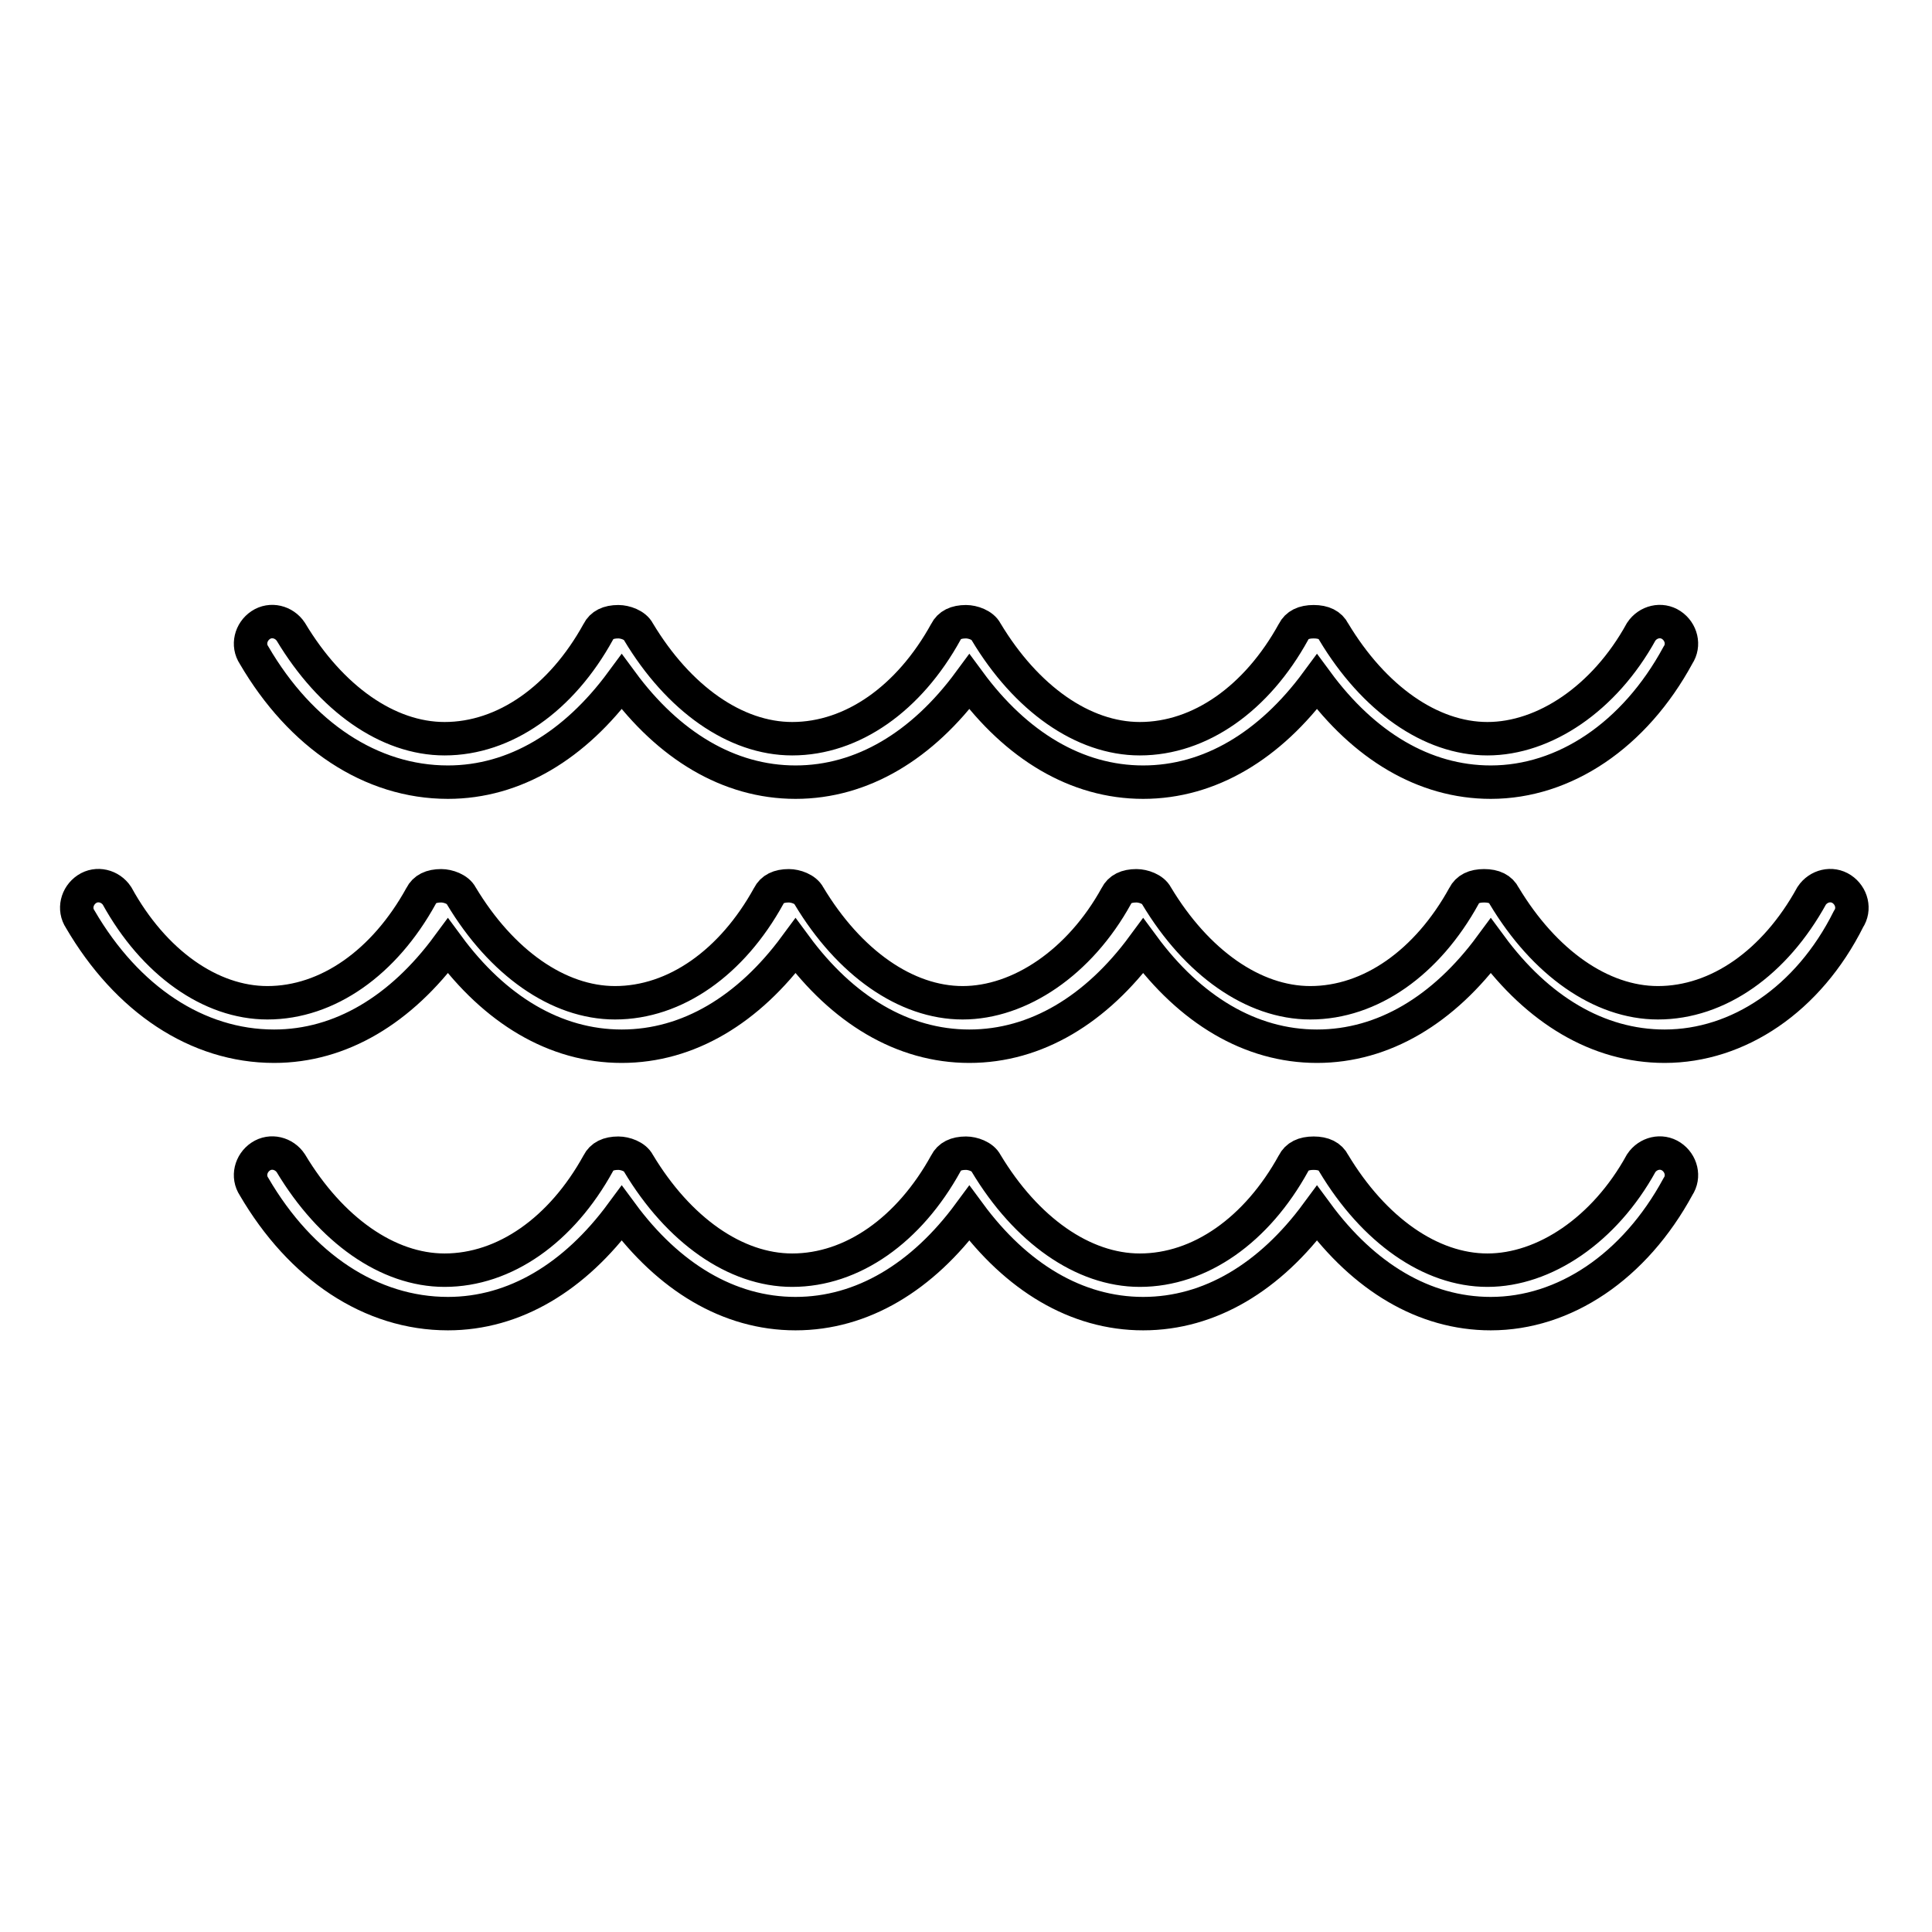 <?xml version="1.0" encoding="utf-8"?>
<!-- Generator: Adobe Illustrator 27.5.0, SVG Export Plug-In . SVG Version: 6.00 Build 0)  -->
<svg version="1.1" xmlns="http://www.w3.org/2000/svg" xmlns:xlink="http://www.w3.org/1999/xlink" x="0px" y="0px"
	 viewBox="0 0 57.8 57.8" style="enable-background:new 0 0 57.8 57.8;" xml:space="preserve">
<style type="text/css">
	.st0{display:none;}
	.st1{display:inline;}
	.st2{fill:none;stroke:#000000;stroke-linecap:round;stroke-linejoin:round;stroke-miterlimit:10;}
	.st3{fill:none;stroke:#000000;stroke-linecap:round;stroke-miterlimit:10;}
	.st4{display:inline;fill:#ADCCD7;}
	.st5{fill:none;stroke:#FFFFFF;stroke-width:2;stroke-linecap:round;stroke-linejoin:round;stroke-miterlimit:10;}
	.st6{fill:none;stroke:#000000;stroke-miterlimit:10;}
	.st7{fill-rule:evenodd;clip-rule:evenodd;fill:none;stroke:#000000;stroke-linecap:round;stroke-miterlimit:10;}
</style>
<g id="Layer_1" class="st0">
	<g class="st1">
		<path class="st2" d="M18.1,45.6c3.9,3.4,9,5.5,14.6,5.5c12.2,0,22.2-9.9,22.2-22.2S45,6.7,32.7,6.7s-22.2,9.9-22.2,22.2l0,3.5"/>
		<polyline class="st2" points="31.8,18.2 31.8,30.1 41.5,35.4 		"/>
		<polyline class="st2" points="18.6,25.2 10.8,33.4 2.9,26.2 		"/>
	</g>
</g>
<g id="Layer_2" class="st0">
	<g class="st1">
		<path class="st2" d="M20.6,3.5c0,0,14.8,1.2,13.4,9.8C33.1,19,9.9,33.7,8.7,41.6c-1.2,7.9,4,10.7,8.2,13.7"/>
		<path class="st2" d="M34.3,2.5c0,0,13,3.6,12.2,10.4C45.9,17.8,28.9,33,28.2,41.6c-0.6,7.9,5.5,11.6,17.7,12.2"/>
		<line class="st2" x1="18.4" y1="8.6" x2="18.4" y2="23.3"/>
		<polyline class="st2" points="15.4,12 18.4,8.3 21.5,11.4 		"/>
		<polyline class="st2" points="15.4,16.3 18.4,12.6 21.5,16.3 		"/>
		<polyline class="st2" points="15.4,20.5 18.4,16.9 21.5,20.5 		"/>
		<line class="st2" x1="44.5" y1="24.5" x2="44.5" y2="47.3"/>
		<polyline class="st2" points="39.8,30.1 44.5,24.4 49.3,29.1 		"/>
		<polyline class="st2" points="39.8,36.4 44.5,30.7 49.3,36.4 		"/>
		<polyline class="st2" points="39.8,43.1 44.5,37.3 49.3,43.1 		"/>
	</g>
</g>
<g id="Layer_3" class="st0">
	<g class="st1">
		<path class="st2" d="M16.3,3c0,0-11.1,4.6-12.9,22.2s9.2,19.4,12.9,19.4S32,41.8,30.2,24.3C27.4,9.5,16.3,3,16.3,3z"/>
		<line class="st2" x1="16.8" y1="16.4" x2="16.8" y2="55.3"/>
		<polyline class="st2" points="11.2,22 16.8,27.5 21.4,22.9 		"/>
		<polyline class="st2" points="9.4,30.3 16.3,37.5 23.2,31.2 		"/>
		<line class="st2" x1="37.1" y1="30.3" x2="37.1" y2="55.3"/>
		<polyline class="st2" points="32.5,35.8 37.5,39.3 42.6,34 		"/>
		<line class="st2" x1="5.7" y1="55.3" x2="51" y2="55.3"/>
		<path class="st2" d="M21.8,43.5c1.4,0.9,3.2,1.6,5.2,1.6c1.6,0,18.3,0,19.9,0c4.3,0,7.9-3.5,7.9-7.9c0-3.7-2.6-6.8-6.1-7.6
			c-1.5-4.9-6.1-8.5-11.5-8.5c-2.6,0-5,0.8-7,2.2"/>
		<path class="st2" d="M21.8,43.5"/>
		<circle class="st2" cx="49.1" cy="8.1" r="5.5"/>
	</g>
</g>
<g id="Layer_4" class="st0">
	<g class="st1">
		<polyline class="st2" points="39,15.3 27.8,5.1 4.1,27.5 10.3,27.5 10.5,52.7 44.8,52.5 45,24.1 		"/>
		<path class="st2" d="M43.2,36.7c0,0-16.6-10.2,1.8-28c0.2,0.2,18.8,15,1.2,28.3"/>
		<path class="st2" d="M40.8,39.5c0,0-5.6-12.2-17.6,0.4C23.6,39.9,32.6,52.3,40.8,39.5z"/>
		<line class="st2" x1="31.4" y1="39.9" x2="40.8" y2="39.9"/>
	</g>
</g>
<g id="Layer_5" class="st0">
	<g class="st1">
		<path class="st2" d="M29.5,17.1l-26,17.8c-0.7,0.5-0.9,1.4-0.4,2.1l11.6,17.4c0.5,0.7,1.4,0.9,2.1,0.4l37-24.7
			c0.7-0.5,0.9-1.4,0.4-2.1L42.4,10.5c-0.5-0.7-1.4-0.9-2.1-0.4L32.9,15"/>
		<path class="st2" d="M51.7,22.2l3.1-4.4c0.4-0.6,0.3-1.4-0.3-1.9L37.3,3.1c-0.6-0.4-1.4-0.3-1.9,0.2l-14,17.8"/>
		<path class="st2" d="M23.4,51.8l2.3,1.7c0.6,0.4,1.4,0.3,1.9-0.3l7.2-9.3"/>
		<line class="st2" x1="12.6" y1="43.3" x2="17.2" y2="40.1"/>
		<line class="st2" x1="40.1" y1="24.9" x2="44.7" y2="21.7"/>
		<line class="st2" x1="25.1" y1="26.4" x2="32.5" y2="38.2"/>
		<path class="st2" d="M27.8,27.5c0,0-4.4,0.4-3.2,3.6c1.1,1.5,2.1,1.3,5.3,0.4c2.1-0.6,3,1.6,2.7,3c-0.2,1.3-1.1,3-4.2,3"/>
		<path class="st2" d="M9.2,32.1c0,0,2.7,5.1-2.3,9.5"/>
		<path class="st2" d="M11.6,48.8c0,0,7-3.4,10.4,2.5"/>
		<path class="st2" d="M35.4,14.3c0,0,4.8,4.6,10,1.3"/>
		<path class="st2" d="M50,23.4c0,0-5.2,5.2-1.1,10.1"/>
	</g>
</g>
<g id="Layer_6" class="st0">
	<g class="st1">
		<path class="st2" d="M10.5,53.4H5.8c-0.9,0-1.7-0.8-1.7-1.7V34.1c0-0.9,0.8-1.7,1.7-1.7h4.6c0.9,0,1.7,0.8,1.7,1.7v17.6
			C12.2,52.6,11.4,53.4,10.5,53.4z"/>
		<path class="st2" d="M12.2,34.4c0,0,5.6-0.5,8,3c1,0,9.3,0.4,9.3,0.4s3.4-0.3,2.8,4.8c0,0.5-0.5,0.9-1,0.9h-6.2c0,0-5,0-5,3"/>
		<path class="st2" d="M35.2,43.4L49,38.8c1-0.3,2.1-0.4,3.1-0.1c1.1,0.3,2.2,1.1,1.1,2.7c-2,3-17,10-17,10s-3.4,1.4-6.7,1.6
			c-8.3,0.4-18.3,0.4-18.3,0.4"/>
		<path class="st2" d="M23.2,18.4c3-5,1-11,1-11c-6-1-7-3-7-3c-2,3-8,3-8,3s-3,14,8,18"/>
		<polyline class="st2" points="20.2,10.4 15.2,17.4 13.2,15.4 		"/>
		<path class="st2" d="M22,36.8c-2.8-1.7-4.7-4.9-4.7-8.4c0-5.5,4.4-9.9,9.9-9.9s9.9,4.4,9.9,9.9c0,3.4-1.7,6.4-4.4,8.2"/>
		<path class="st2" d="M29.5,25.9c0,0-0.3-3.1-3.3-2.5c-3.1,0.7-2.8,5.5,0.1,4.9c2.4-0.5,4.6,2,2.3,4.3c-2,2.1-5-0.3-4.4-1.9"/>
		<line class="st2" x1="26.9" y1="21.7" x2="26.9" y2="23.2"/>
		<line class="st2" x1="26.8" y1="33.7" x2="26.8" y2="35"/>
		<circle class="st2" cx="43" cy="16.2" r="5.4"/>
		<line class="st2" x1="42.9" y1="14.2" x2="42.9" y2="18.7"/>
		<line class="st2" x1="40.6" y1="16.5" x2="45.2" y2="16.5"/>
		<path class="st2" d="M32.5,18.6V11c0-1.6,1.3-2.8,2.8-2.8h15c1.6,0,2.8,1.3,2.8,2.8v11.8c0,1.6-1.3,2.8-2.8,2.8H37.8"/>
		<path class="st2" d="M39,7.6v-2c0-0.5,0.4-1,1-1h6.4c0.5,0,1,0.4,1,1v2"/>
	</g>
</g>
<g id="Layer_7" class="st0">
	<g class="st1">
		<path class="st3" d="M14.2,54.9L14.2,54.9c-2.6,0-4.8-2.1-4.8-4.8v-7c0-2.6,2.1-4.8,4.8-4.8h0c2.6,0,4.8,2.1,4.8,4.8v7
			C18.9,52.7,16.8,54.9,14.2,54.9z"/>
		<path class="st3" d="M29,54.9L29,54.9c-2.6,0-4.8-2.1-4.8-4.8V33.6c0-2.6,2.1-4.8,4.8-4.8h0c2.6,0,4.8,2.1,4.8,4.8v16.5
			C33.8,52.7,31.7,54.9,29,54.9z"/>
		<path class="st3" d="M45.6,54.9L45.6,54.9c-2.6,0-4.8-2.1-4.8-4.8v-26c0-2.6,2.1-4.8,4.8-4.8h0c2.6,0,4.8,2.1,4.8,4.8v26
			C50.4,52.7,48.2,54.9,45.6,54.9z"/>
		<path class="st2" d="M6.9,33c0,0,23-8.1,42.9-29.5"/>
		<polyline class="st2" points="40.8,3.5 50.1,2.9 50.9,12.8 		"/>
	</g>
</g>
<g id="Layer_8" class="st0">
	<circle class="st4" cx="28.9" cy="28.9" r="28.4"/>
	<g class="st1">
		<g>
			<g>
				<g>
					<polyline class="st5" points="38.5,18.5 38.5,11.5 43.8,11.5 43.8,24.3 					"/>
					<line class="st5" x1="28.9" y1="9.4" x2="48.4" y2="28.9"/>
					<polyline class="st5" points="9.4,28.9 28.9,9.4 48.4,28.9 					"/>
					<g>
						<polyline class="st5" points="14,28.9 14,48.4 43.8,48.4 43.8,28.9 						"/>
					</g>
				</g>
			</g>
		</g>
		<g>
			<g>
				<g>
					<path class="st5" d="M23.3,24.9c-1.8,0-3.3,1.5-3.3,3.3c0,1.8,1.5,3.3,3.3,3.3c1.8,0,3.3-1.5,3.3-3.3
						C26.6,26.4,25.1,24.9,23.3,24.9z"/>
					<path class="st5" d="M34.5,36.2c-1.8,0-3.3,1.5-3.3,3.3c0,1.8,1.5,3.3,3.3,3.3c1.8,0,3.3-1.5,3.3-3.3
						C37.8,37.7,36.3,36.2,34.5,36.2z"/>
					<line class="st5" x1="37.3" y1="25.5" x2="20.5" y2="42.3"/>
				</g>
			</g>
		</g>
	</g>
</g>
<g id="Layer_9" class="st0">
	<g class="st1">
		<path class="st2" d="M14.9,48.1l0.9-0.8c0.7-0.7,1.5-1.2,2.4-1.5l4.1-1.5c2-0.7,3.8-1.9,5.2-3.5l11.1-11.9c0,0-3.1-5.1-8.1-0.6
			s-5,4.6-5,4.6s-3.3,1.5-3.5-1.7c-0.1-1.9,0-4.1,0.1-5.6c0-1,0.5-1.9,1.2-2.5l6.4-5.9c0.3-0.3,0.1-0.7-0.3-0.8
			c-1.1-0.1-2.7-0.4-3.9-0.5c-0.9-0.1-1.7,0.1-2.4,0.6l-7.8,6c-0.8,0.6-1.5,1.5-1.8,2.5l-3.1,8.4c-0.5,1.3-1.3,2.5-2.4,3.5l-2.8,2.6
			"/>
		<path class="st2" d="M4.7,39l10.4,10.4c0.5,0.5,0.5,1.3-0.1,1.8l-1.2,1c-0.6,0.5-1.4,0.5-2-0.1l-10.1-10c-0.4-0.4-0.4-1,0-1.5
			L3.2,39C3.6,38.6,4.3,38.6,4.7,39z"/>
		<polyline class="st2" points="29.7,17 41.8,5.2 56.5,20.3 30.5,46.3 26.8,42.4 		"/>
		<path class="st2" d="M22.9,27.7l16.5-16.5c0,0,2.2,1.3,4-0.2c0,0.1,7.3,7.2,7.3,7.2s-1.5,2.3,0,4.1C50.5,22.2,36.8,36,36.8,36"/>
		<path class="st2" d="M35.4,37.5l-3.2,3.1c0,0-1.4-1.5-3.4-0.2"/>
		<path class="st2" d="M30.2,25.8c0-3,2.4-5.4,5.4-5.4c3,0,5.4,2.4,5.4,5.4"/>
		<path class="st2" d="M37.3,29.7c0,0-2.3-1.5-3.9,0.3c-1.6,1.8-1.6,1.8-1.6,1.8s-0.3,0.7,1.4,2"/>
	</g>
</g>
<g id="Layer_10" class="st0">
	<g class="st1">
		<circle class="st2" cx="28.9" cy="28.9" r="23.9"/>
		<path class="st2" d="M35.4,22.9"/>
		<path class="st2" d="M22.4,33.9"/>
		<path class="st2" d="M25.5,28.4"/>
		<g>
			<path class="st2" d="M35.4,22.9c0-4-3.7-7.2-7.9-6.3c-2.5,0.5-4.4,2.5-4.9,5c0,0.2-0.1,0.5-0.1,0.7c-0.3,3.3,2.5,6.2,5.9,6.2
				l0.1,0c5.6-0.2,7.5,3.2,6.9,6.7c0,0,0,0.1,0,0.1c-0.5,2.5-2.5,4.5-4.9,5c-4.2,0.9-7.9-2.3-7.9-6.3"/>
			<line class="st2" x1="29.5" y1="13.3" x2="29.5" y2="16"/>
			<line class="st2" x1="29.5" y1="41" x2="29.5" y2="43.6"/>
		</g>
	</g>
</g>
<g id="Layer_11" class="st0">
	<g class="st1">
		<path class="st2" d="M9.2,12.6c0,0-6.2,27.4,19.6,40.3c0-0.3,23.6-6.7,20.1-39.8c-0.3-0.3-19.9-8.3-19.9-8.3L9.2,12.6z"/>
		<polyline class="st2" points="21,26.4 26.9,32.3 37.6,22.1 		"/>
	</g>
</g>
<g id="Layer_12" class="st0">
	<g class="st1">
		<polyline class="st2" points="30.7,21.4 19.3,16.7 1.5,24.1 1.2,56.9 19.6,48.7 37.2,56.2 55.1,49 55.5,26.9 		"/>
		<line class="st2" x1="36.7" y1="34.1" x2="36.7" y2="56.2"/>
		<line class="st2" x1="19.1" y1="16.9" x2="19.1" y2="48.7"/>
		<path class="st2" d="M43.4,32.3l-7.4-8.9c-2.2-2.7-3.5-6-3.5-9.5V13c0-6.7,5.4-12.1,12.1-12.1h0c6.7,0,12.1,5.4,12.1,12.1v0
			c0,4-1.6,7.8-4.5,10.6C48.2,27.4,43.2,32.3,43.4,32.3z"/>
		<circle class="st2" cx="44.5" cy="13" r="4.3"/>
	</g>
</g>
<g id="Layer_13" class="st0">
	<g class="st1">
		<g>
			<path class="st6" d="M37.8,46.1c2.5,2.6,12,3.1,15.3-3.5c2.4-4.9-0.5-11,1-16.8c-9.2,1.9-16.3,7.3-17.1,16.3"/>
			<polygon class="st6" points="22,29.2 15.9,50 40.3,23.1 30.6,23.1 36.7,2.4 12.3,29.2 			"/>
			<path class="st6" d="M11.7,43.1c-4.9-4.3-8-10.5-8-17.5c0-12.8,10.4-23.2,23.2-23.2c0.3,0,0.6,0,0.9,0"/>
			<path class="st6" d="M48.4,34.2C45,42.7,36.7,48.7,26.9,48.7c-0.9,0-1.7,0-2.6-0.1"/>
			<path class="st6" d="M41.1,7.2c4.4,3.4,7.6,8.4,8.7,14.2"/>
			<path class="st6" d="M49,51.3c0.2,1.3,0.1,2.8-0.3,4c-5.4,0.5-11.3-1.1-13.4-8.1"/>
		</g>
	</g>
</g>
<g id="Layer_14" class="st0">
	<g class="st1">
		<path class="st7" d="M7.2,30.9L6,30.7c-0.7-0.1-1.3-0.8-1.2-1.6l0.8-8.8c0.1-1.4,0.7-2.8,1.1-4.1c0.7-1.9,1.8-3.6,3.6-3.4l5.3,0.7
			 M34.9,5.6c-0.4-0.9-1.5-1.4-2.7-1.6C29,3.7,28,5.9,28.4,8.8c0.3,1.8,1.2,3.1,3.1,3.4c1.5,0.2,2.7-0.3,3.2-1.9
			C35.2,9.2,35.5,6.7,34.9,5.6L34.9,5.6z M24,51l4-10.7l1.2-4 M26,30.6l-1.5,9.2l-1.4,4.8 M23.6,32l0.2-7.6c0-0.4,0.1-0.8,0.3-1.2
			l2.3-6c0.8-1.7,3-2.4,4.8-2.3c2.2,0.1,3.9,3.1,3.5,5.1l-2.4,10.7c-0.1,0.5-0.1,0.9,0.2,1.3l3.8,6.6c0.1,0.2,0.2,0.5,0.2,0.8
			l1.8,12.9 M35.3,52.1l-2.5-11.4l-5-6.1c-1.4-1.6-2.1-2.6-1.8-4.5l0.9-7.2l1.4-3.2 M38.3,29.4L34.4,27l-0.2-0.1 M23.5,31.6
			l-3.8-6.8 M20.7,52.5L18.2,41l-5-6.1c-1.4-1.7-2.1-2.7-1.8-4.5l0.5-5.8l1.8-4.7 M18.5,14.6c2.3,1.1,2.4,3.2,2,4.8L18.7,31
			c-0.1,0.5-0.1,0.9,0.2,1.3l3.2,6.1c0.1,0.2,0.2,0.5,0.2,0.8l1.9,13.3 M8.4,33l0-8.5c0-0.4,0.1-0.9,0.3-1.2l2.9-6.7
			c0.2-0.5,0.6-0.9,0.9-1.2 M11.3,30.7L9.8,40L6.1,52.5 M9.4,52.5c1.5-3.4,3.2-8.7,4.5-12l1-3.5 M21.1,4.2c-0.4-0.9-1.5-1.4-2.8-1.6
			C15,2.3,14,4.5,14.5,7.5c0.3,1.8,1.3,3.2,3.2,3.4c1.5,0.2,2.8-0.4,3.3-1.9C21.4,8,21.7,5.4,21.1,4.2L21.1,4.2z M0.9,49.7h5.2
			 M12.5,49.7h6.3 M26.5,49.7h8.3 M39.4,49.7h3.1c3.1,0,5.3-1.1,6.5-3.7l4-9.1 M0.9,55.2h44.4c3.4,0,5.9-1.6,7.1-5.2l4.5-13
			 M54.6,33.2l-5.8-7.5h4.3l-4.6-5.9h2.8l-4.5-6.3l-4.5,6.3h2.8l-4.6,5.9h4.3L39,33.2H54.6L54.6,33.2z M46.8,33.2v3.5"/>
	</g>
</g>
<g id="Layer_15" class="st0">
	<g class="st1">
		<path class="st2" d="M32.3,34.7c-1.5-2.6-4.2-6.4,2.4-13.5c6.5-7.2,8.2-11.5,7.8-14.4c8.6,9.4,18.6,26.6-3.9,31"/>
		<rect x="14" y="28" class="st2" width="9.5" height="9.5"/>
		<path class="st2" d="M43.4,22.7c-1.5,9-5.3,24.3-19.9,24.3H6.9V24.1"/>
		<polyline class="st2" points="36.2,11.6 29.4,5.6 18.7,14.4 18.7,9.1 12.8,9.1 12.8,19.2 2.2,28 		"/>
		<path class="st2" d="M33,44.1c8.6-3.2,14.6,2.4,14.6,2.4"/>
		<path class="st2" d="M47.4,40.5c5.1,1.5,7.7,6.4,8.2,9.6c-6.3,3.9-15.9,3.3-16.8-6.9"/>
	</g>
</g>
<g id="Layer_16">
	<g>
		<path class="st6" d="M49.8,31.3c-2,0-3.8-1.1-5.2-3c-1.4,1.9-3.2,3-5.2,3c-2,0-3.8-1.1-5.2-3c-1.4,1.9-3.2,3-5.2,3
			c-2,0-3.8-1.1-5.2-3c-1.4,1.9-3.2,3-5.2,3c-2,0-3.8-1.1-5.2-3c-1.4,1.9-3.2,3-5.2,3c-2.3,0-4.4-1.4-5.8-3.8
			c-0.2-0.3-0.1-0.7,0.2-0.9c0.3-0.2,0.7-0.1,0.9,0.2C4.6,28.8,6.3,30,8,30c1.8,0,3.5-1.2,4.6-3.2c0.1-0.2,0.3-0.3,0.6-0.3
			c0.2,0,0.5,0.1,0.6,0.3c1.2,2,2.9,3.2,4.6,3.2c1.8,0,3.5-1.2,4.6-3.2c0.1-0.2,0.3-0.3,0.6-0.3c0.2,0,0.5,0.1,0.6,0.3
			c1.2,2,2.9,3.2,4.6,3.2s3.5-1.2,4.6-3.2c0.1-0.2,0.3-0.3,0.6-0.3c0.2,0,0.5,0.1,0.6,0.3c1.2,2,2.9,3.2,4.6,3.2
			c1.8,0,3.5-1.2,4.6-3.2c0.1-0.2,0.3-0.3,0.6-0.3s0.5,0.1,0.6,0.3c1.2,2,2.9,3.2,4.6,3.2c1.8,0,3.5-1.2,4.6-3.2
			c0.2-0.3,0.6-0.4,0.9-0.2c0.3,0.2,0.4,0.6,0.2,0.9C54.1,29.9,52,31.3,49.8,31.3z"/>
		<path class="st6" d="M44.6,39.3c-2,0-3.8-1.1-5.2-3c-1.4,1.9-3.2,3-5.2,3s-3.8-1.1-5.2-3c-1.4,1.9-3.2,3-5.2,3c-2,0-3.8-1.1-5.2-3
			c-1.4,1.9-3.2,3-5.2,3c-2.3,0-4.4-1.4-5.8-3.8c-0.2-0.3-0.1-0.7,0.2-0.9c0.3-0.2,0.7-0.1,0.9,0.2c1.2,2,2.9,3.2,4.6,3.2
			c1.8,0,3.5-1.2,4.6-3.2c0.1-0.2,0.3-0.3,0.6-0.3c0.2,0,0.5,0.1,0.6,0.3c1.2,2,2.9,3.2,4.6,3.2c1.8,0,3.5-1.2,4.6-3.2
			c0.1-0.2,0.3-0.3,0.6-0.3c0.2,0,0.5,0.1,0.6,0.3c1.2,2,2.9,3.2,4.6,3.2c1.8,0,3.5-1.2,4.6-3.2c0.1-0.2,0.3-0.3,0.6-0.3
			s0.5,0.1,0.6,0.3c1.2,2,2.9,3.2,4.6,3.2s3.5-1.2,4.6-3.2c0.2-0.3,0.6-0.4,0.9-0.2c0.3,0.2,0.4,0.6,0.2,0.9
			C48.9,37.9,46.8,39.3,44.6,39.3z"/>
		<path class="st6" d="M44.6,23.4c-2,0-3.8-1.1-5.2-3c-1.4,1.9-3.2,3-5.2,3s-3.8-1.1-5.2-3c-1.4,1.9-3.2,3-5.2,3c-2,0-3.8-1.1-5.2-3
			c-1.4,1.9-3.2,3-5.2,3c-2.3,0-4.4-1.4-5.8-3.8c-0.2-0.3-0.1-0.7,0.2-0.9c0.3-0.2,0.7-0.1,0.9,0.2c1.2,2,2.9,3.2,4.6,3.2
			c1.8,0,3.5-1.2,4.6-3.2c0.1-0.2,0.3-0.3,0.6-0.3c0.2,0,0.5,0.1,0.6,0.3c1.2,2,2.9,3.2,4.6,3.2c1.8,0,3.5-1.2,4.6-3.2
			c0.1-0.2,0.3-0.3,0.6-0.3c0.2,0,0.5,0.1,0.6,0.3c1.2,2,2.9,3.2,4.6,3.2c1.8,0,3.5-1.2,4.6-3.2c0.1-0.2,0.3-0.3,0.6-0.3
			s0.5,0.1,0.6,0.3c1.2,2,2.9,3.2,4.6,3.2s3.5-1.2,4.6-3.2c0.2-0.3,0.6-0.4,0.9-0.2c0.3,0.2,0.4,0.6,0.2,0.9
			C48.9,22,46.8,23.4,44.6,23.4z"/>
	</g>
</g>
</svg>
